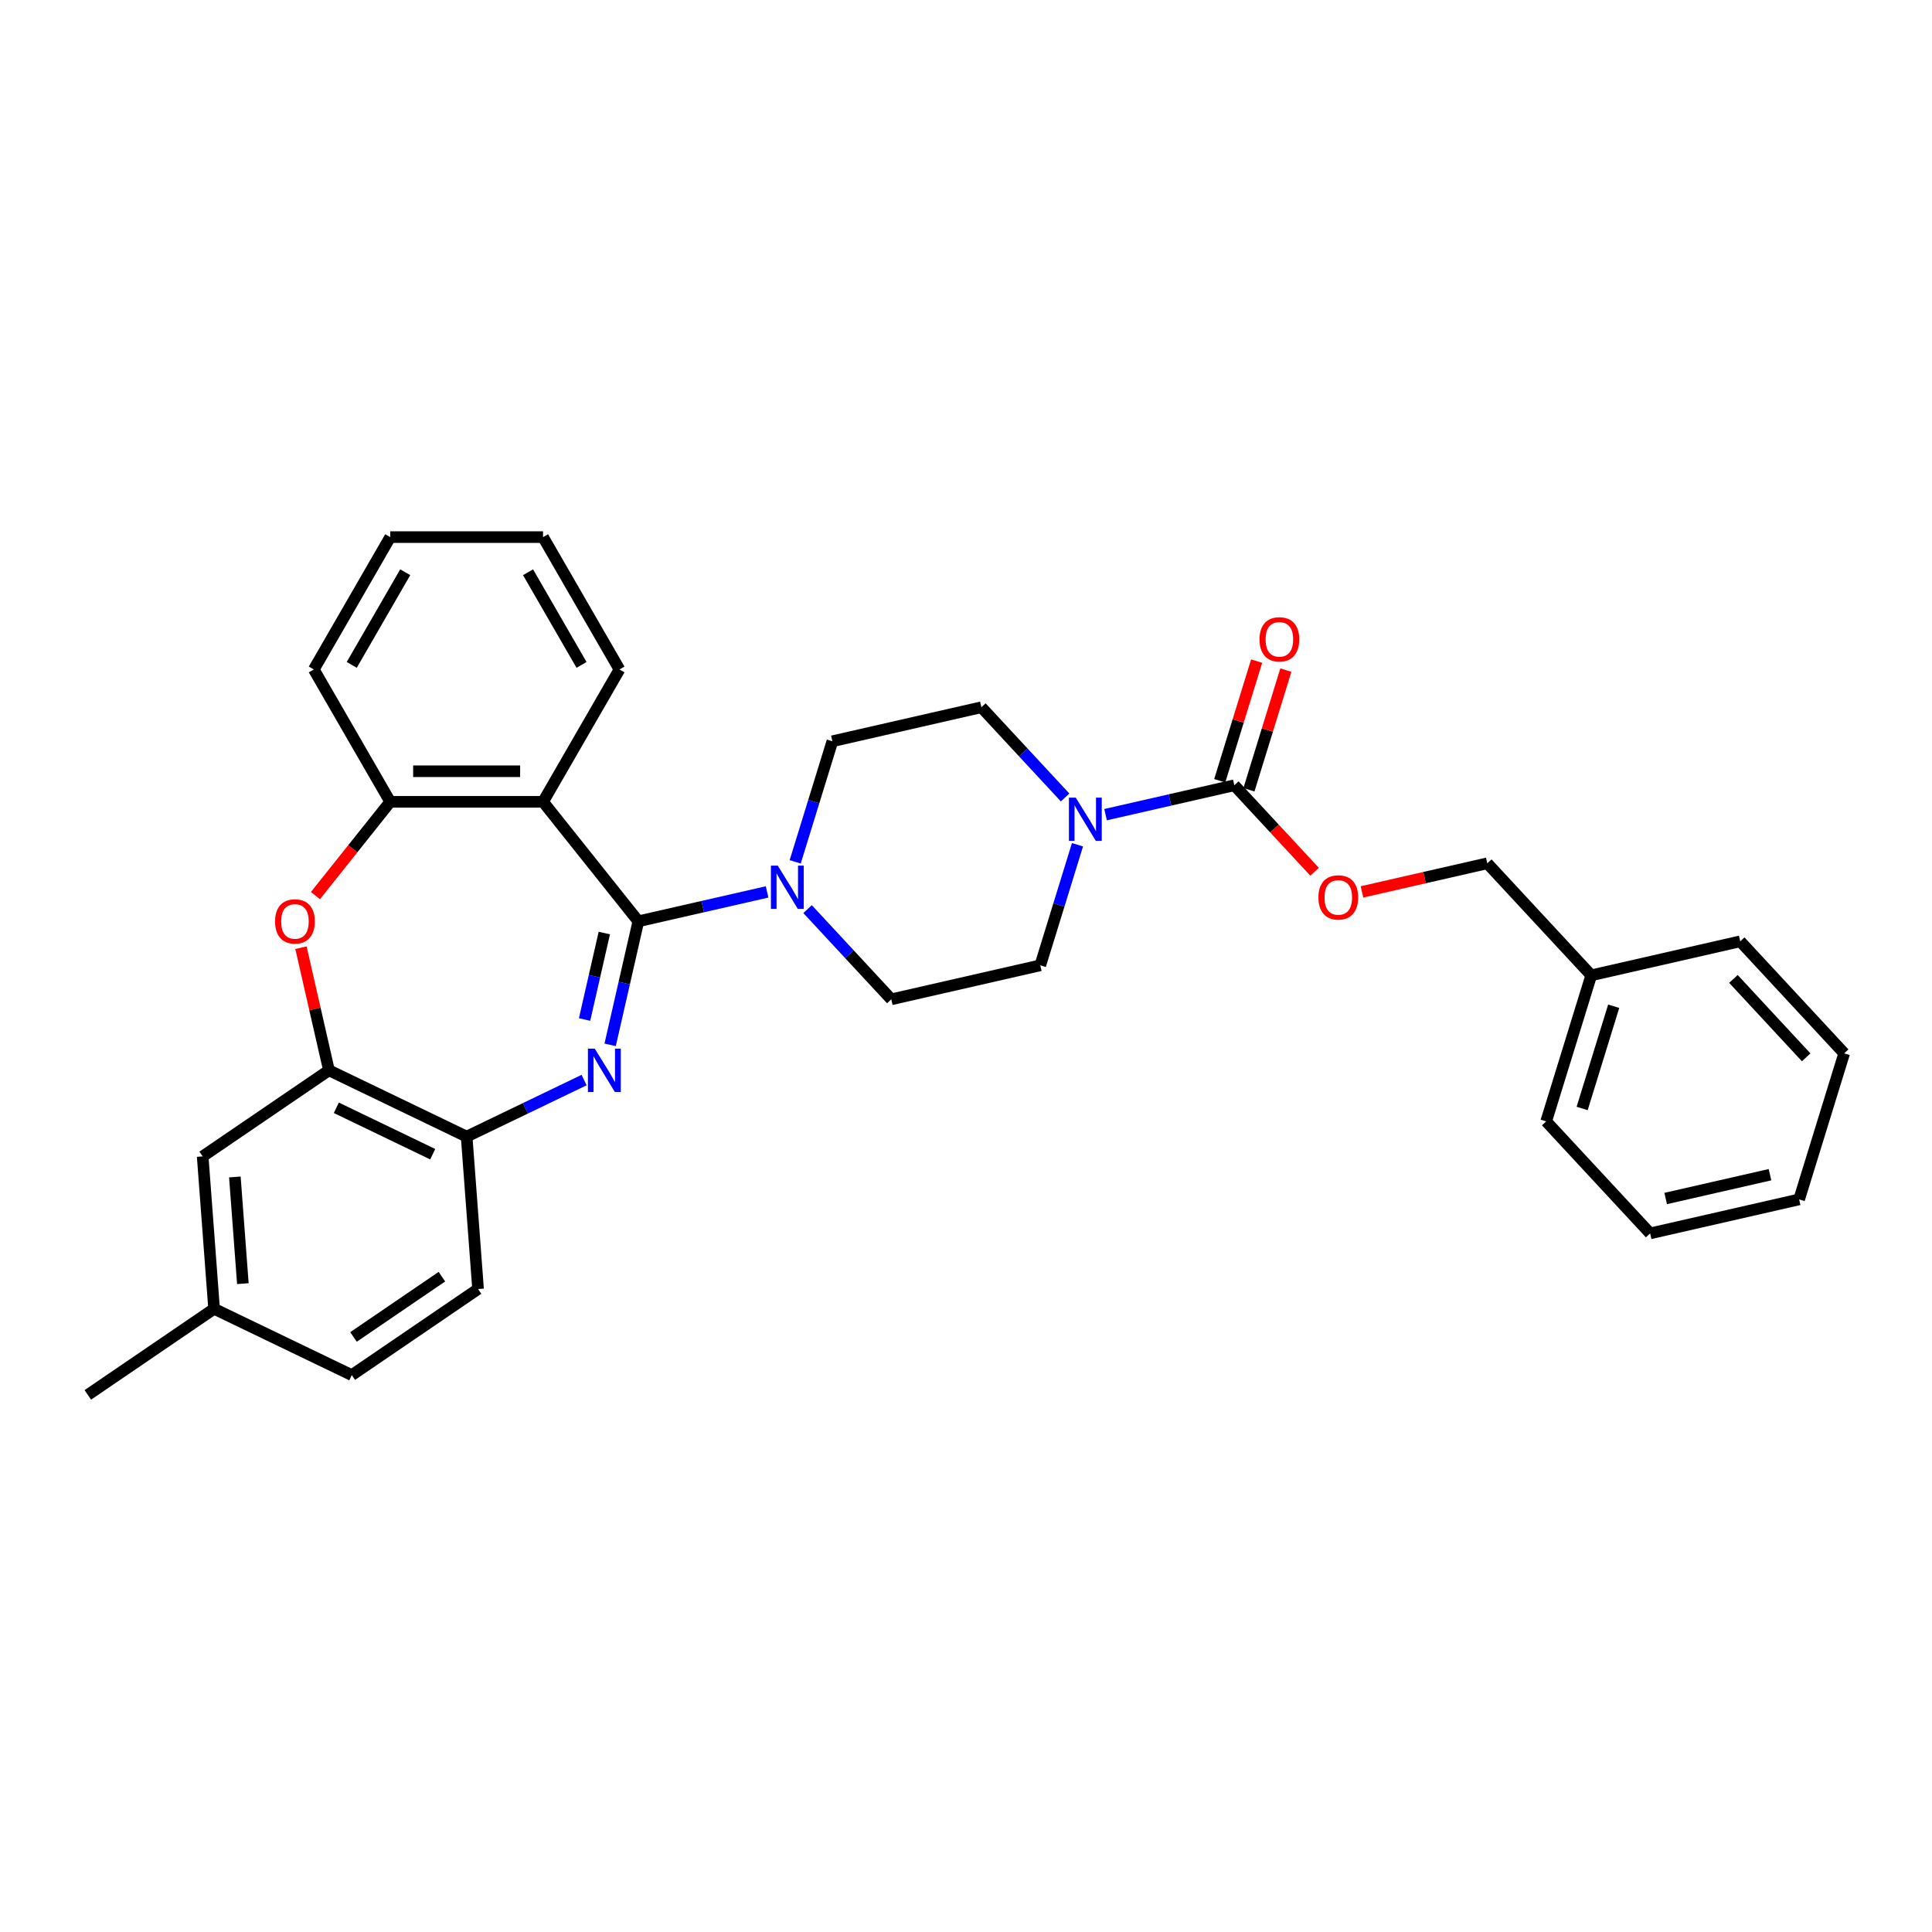 <?xml version='1.0' encoding='iso-8859-1'?>
<svg version='1.1' baseProfile='full'
              xmlns='http://www.w3.org/2000/svg'
                      xmlns:rdkit='http://www.rdkit.org/xml'
                      xmlns:xlink='http://www.w3.org/1999/xlink'
                  xml:space='preserve'
width='1000px' height='1000px' viewBox='0 0 1000 1000'>
<!-- END OF HEADER -->
<rect style='opacity:1.0;fill:#FFFFFF;stroke:none' width='1000' height='1000' x='0' y='0'> </rect>
<path class='bond-0' d='M 330.405,476.866 L 323.108,508.837' style='fill:none;fill-rule:evenodd;stroke:#000000;stroke-width:6px;stroke-linecap:butt;stroke-linejoin:miter;stroke-opacity:1' />
<path class='bond-0' d='M 323.108,508.837 L 315.811,540.809' style='fill:none;fill-rule:evenodd;stroke:#0000FF;stroke-width:6px;stroke-linecap:butt;stroke-linejoin:miter;stroke-opacity:1' />
<path class='bond-0' d='M 312.792,482.937 L 307.683,505.317' style='fill:none;fill-rule:evenodd;stroke:#000000;stroke-width:6px;stroke-linecap:butt;stroke-linejoin:miter;stroke-opacity:1' />
<path class='bond-0' d='M 307.683,505.317 L 302.575,527.697' style='fill:none;fill-rule:evenodd;stroke:#0000FF;stroke-width:6px;stroke-linecap:butt;stroke-linejoin:miter;stroke-opacity:1' />
<path class='bond-1' d='M 330.405,476.866 L 281.084,415.02' style='fill:none;fill-rule:evenodd;stroke:#000000;stroke-width:6px;stroke-linecap:butt;stroke-linejoin:miter;stroke-opacity:1' />
<path class='bond-2' d='M 330.405,476.866 L 363.729,469.26' style='fill:none;fill-rule:evenodd;stroke:#000000;stroke-width:6px;stroke-linecap:butt;stroke-linejoin:miter;stroke-opacity:1' />
<path class='bond-2' d='M 363.729,469.26 L 397.053,461.654' style='fill:none;fill-rule:evenodd;stroke:#0000FF;stroke-width:6px;stroke-linecap:butt;stroke-linejoin:miter;stroke-opacity:1' />
<path class='bond-7' d='M 302.329,559.031 L 271.931,573.67' style='fill:none;fill-rule:evenodd;stroke:#0000FF;stroke-width:6px;stroke-linecap:butt;stroke-linejoin:miter;stroke-opacity:1' />
<path class='bond-7' d='M 271.931,573.67 L 241.532,588.31' style='fill:none;fill-rule:evenodd;stroke:#000000;stroke-width:6px;stroke-linecap:butt;stroke-linejoin:miter;stroke-opacity:1' />
<path class='bond-6' d='M 281.084,415.02 L 201.98,415.02' style='fill:none;fill-rule:evenodd;stroke:#000000;stroke-width:6px;stroke-linecap:butt;stroke-linejoin:miter;stroke-opacity:1' />
<path class='bond-6' d='M 269.218,399.199 L 213.845,399.199' style='fill:none;fill-rule:evenodd;stroke:#000000;stroke-width:6px;stroke-linecap:butt;stroke-linejoin:miter;stroke-opacity:1' />
<path class='bond-19' d='M 281.084,415.02 L 320.636,346.514' style='fill:none;fill-rule:evenodd;stroke:#000000;stroke-width:6px;stroke-linecap:butt;stroke-linejoin:miter;stroke-opacity:1' />
<path class='bond-10' d='M 417.999,470.552 L 439.665,493.902' style='fill:none;fill-rule:evenodd;stroke:#0000FF;stroke-width:6px;stroke-linecap:butt;stroke-linejoin:miter;stroke-opacity:1' />
<path class='bond-10' d='M 439.665,493.902 L 461.331,517.252' style='fill:none;fill-rule:evenodd;stroke:#000000;stroke-width:6px;stroke-linecap:butt;stroke-linejoin:miter;stroke-opacity:1' />
<path class='bond-11' d='M 411.591,446.085 L 421.217,414.88' style='fill:none;fill-rule:evenodd;stroke:#0000FF;stroke-width:6px;stroke-linecap:butt;stroke-linejoin:miter;stroke-opacity:1' />
<path class='bond-11' d='M 421.217,414.88 L 430.842,383.674' style='fill:none;fill-rule:evenodd;stroke:#000000;stroke-width:6px;stroke-linecap:butt;stroke-linejoin:miter;stroke-opacity:1' />
<path class='bond-3' d='M 163.27,463.561 L 182.625,439.29' style='fill:none;fill-rule:evenodd;stroke:#FF0000;stroke-width:6px;stroke-linecap:butt;stroke-linejoin:miter;stroke-opacity:1' />
<path class='bond-3' d='M 182.625,439.29 L 201.98,415.02' style='fill:none;fill-rule:evenodd;stroke:#000000;stroke-width:6px;stroke-linecap:butt;stroke-linejoin:miter;stroke-opacity:1' />
<path class='bond-32' d='M 155.775,490.52 L 163.018,522.254' style='fill:none;fill-rule:evenodd;stroke:#FF0000;stroke-width:6px;stroke-linecap:butt;stroke-linejoin:miter;stroke-opacity:1' />
<path class='bond-32' d='M 163.018,522.254 L 170.261,553.987' style='fill:none;fill-rule:evenodd;stroke:#000000;stroke-width:6px;stroke-linecap:butt;stroke-linejoin:miter;stroke-opacity:1' />
<path class='bond-4' d='M 638.889,406.457 L 605.565,414.063' style='fill:none;fill-rule:evenodd;stroke:#000000;stroke-width:6px;stroke-linecap:butt;stroke-linejoin:miter;stroke-opacity:1' />
<path class='bond-4' d='M 605.565,414.063 L 572.242,421.669' style='fill:none;fill-rule:evenodd;stroke:#0000FF;stroke-width:6px;stroke-linecap:butt;stroke-linejoin:miter;stroke-opacity:1' />
<path class='bond-9' d='M 638.889,406.457 L 659.661,428.843' style='fill:none;fill-rule:evenodd;stroke:#000000;stroke-width:6px;stroke-linecap:butt;stroke-linejoin:miter;stroke-opacity:1' />
<path class='bond-9' d='M 659.661,428.843 L 680.433,451.23' style='fill:none;fill-rule:evenodd;stroke:#FF0000;stroke-width:6px;stroke-linecap:butt;stroke-linejoin:miter;stroke-opacity:1' />
<path class='bond-14' d='M 646.448,408.788 L 656.001,377.82' style='fill:none;fill-rule:evenodd;stroke:#000000;stroke-width:6px;stroke-linecap:butt;stroke-linejoin:miter;stroke-opacity:1' />
<path class='bond-14' d='M 656.001,377.82 L 665.553,346.852' style='fill:none;fill-rule:evenodd;stroke:#FF0000;stroke-width:6px;stroke-linecap:butt;stroke-linejoin:miter;stroke-opacity:1' />
<path class='bond-14' d='M 631.33,404.125 L 640.883,373.157' style='fill:none;fill-rule:evenodd;stroke:#000000;stroke-width:6px;stroke-linecap:butt;stroke-linejoin:miter;stroke-opacity:1' />
<path class='bond-14' d='M 640.883,373.157 L 650.435,342.189' style='fill:none;fill-rule:evenodd;stroke:#FF0000;stroke-width:6px;stroke-linecap:butt;stroke-linejoin:miter;stroke-opacity:1' />
<path class='bond-5' d='M 557.703,437.238 L 548.077,468.444' style='fill:none;fill-rule:evenodd;stroke:#0000FF;stroke-width:6px;stroke-linecap:butt;stroke-linejoin:miter;stroke-opacity:1' />
<path class='bond-5' d='M 548.077,468.444 L 538.452,499.649' style='fill:none;fill-rule:evenodd;stroke:#000000;stroke-width:6px;stroke-linecap:butt;stroke-linejoin:miter;stroke-opacity:1' />
<path class='bond-31' d='M 551.295,412.772 L 529.629,389.422' style='fill:none;fill-rule:evenodd;stroke:#0000FF;stroke-width:6px;stroke-linecap:butt;stroke-linejoin:miter;stroke-opacity:1' />
<path class='bond-31' d='M 529.629,389.422 L 507.964,366.072' style='fill:none;fill-rule:evenodd;stroke:#000000;stroke-width:6px;stroke-linecap:butt;stroke-linejoin:miter;stroke-opacity:1' />
<path class='bond-22' d='M 201.98,415.02 L 162.428,346.514' style='fill:none;fill-rule:evenodd;stroke:#000000;stroke-width:6px;stroke-linecap:butt;stroke-linejoin:miter;stroke-opacity:1' />
<path class='bond-8' d='M 241.532,588.31 L 170.261,553.987' style='fill:none;fill-rule:evenodd;stroke:#000000;stroke-width:6px;stroke-linecap:butt;stroke-linejoin:miter;stroke-opacity:1' />
<path class='bond-8' d='M 223.977,597.415 L 174.087,573.39' style='fill:none;fill-rule:evenodd;stroke:#000000;stroke-width:6px;stroke-linecap:butt;stroke-linejoin:miter;stroke-opacity:1' />
<path class='bond-16' d='M 241.532,588.31 L 247.443,667.193' style='fill:none;fill-rule:evenodd;stroke:#000000;stroke-width:6px;stroke-linecap:butt;stroke-linejoin:miter;stroke-opacity:1' />
<path class='bond-15' d='M 170.261,553.987 L 104.902,598.549' style='fill:none;fill-rule:evenodd;stroke:#000000;stroke-width:6px;stroke-linecap:butt;stroke-linejoin:miter;stroke-opacity:1' />
<path class='bond-18' d='M 704.955,461.646 L 737.385,454.244' style='fill:none;fill-rule:evenodd;stroke:#FF0000;stroke-width:6px;stroke-linecap:butt;stroke-linejoin:miter;stroke-opacity:1' />
<path class='bond-18' d='M 737.385,454.244 L 769.815,446.842' style='fill:none;fill-rule:evenodd;stroke:#000000;stroke-width:6px;stroke-linecap:butt;stroke-linejoin:miter;stroke-opacity:1' />
<path class='bond-13' d='M 461.331,517.252 L 538.452,499.649' style='fill:none;fill-rule:evenodd;stroke:#000000;stroke-width:6px;stroke-linecap:butt;stroke-linejoin:miter;stroke-opacity:1' />
<path class='bond-12' d='M 430.842,383.674 L 507.964,366.072' style='fill:none;fill-rule:evenodd;stroke:#000000;stroke-width:6px;stroke-linecap:butt;stroke-linejoin:miter;stroke-opacity:1' />
<path class='bond-17' d='M 104.902,598.549 L 110.814,677.432' style='fill:none;fill-rule:evenodd;stroke:#000000;stroke-width:6px;stroke-linecap:butt;stroke-linejoin:miter;stroke-opacity:1' />
<path class='bond-17' d='M 121.566,609.199 L 125.704,664.417' style='fill:none;fill-rule:evenodd;stroke:#000000;stroke-width:6px;stroke-linecap:butt;stroke-linejoin:miter;stroke-opacity:1' />
<path class='bond-20' d='M 247.443,667.193 L 182.084,711.754' style='fill:none;fill-rule:evenodd;stroke:#000000;stroke-width:6px;stroke-linecap:butt;stroke-linejoin:miter;stroke-opacity:1' />
<path class='bond-20' d='M 228.727,660.805 L 182.976,691.998' style='fill:none;fill-rule:evenodd;stroke:#000000;stroke-width:6px;stroke-linecap:butt;stroke-linejoin:miter;stroke-opacity:1' />
<path class='bond-23' d='M 110.814,677.432 L 45.455,721.993' style='fill:none;fill-rule:evenodd;stroke:#000000;stroke-width:6px;stroke-linecap:butt;stroke-linejoin:miter;stroke-opacity:1' />
<path class='bond-34' d='M 110.814,677.432 L 182.084,711.754' style='fill:none;fill-rule:evenodd;stroke:#000000;stroke-width:6px;stroke-linecap:butt;stroke-linejoin:miter;stroke-opacity:1' />
<path class='bond-21' d='M 769.815,446.842 L 823.62,504.83' style='fill:none;fill-rule:evenodd;stroke:#000000;stroke-width:6px;stroke-linecap:butt;stroke-linejoin:miter;stroke-opacity:1' />
<path class='bond-26' d='M 320.636,346.514 L 281.084,278.007' style='fill:none;fill-rule:evenodd;stroke:#000000;stroke-width:6px;stroke-linecap:butt;stroke-linejoin:miter;stroke-opacity:1' />
<path class='bond-26' d='M 301.002,344.148 L 273.316,296.194' style='fill:none;fill-rule:evenodd;stroke:#000000;stroke-width:6px;stroke-linecap:butt;stroke-linejoin:miter;stroke-opacity:1' />
<path class='bond-24' d='M 823.62,504.83 L 800.303,580.42' style='fill:none;fill-rule:evenodd;stroke:#000000;stroke-width:6px;stroke-linecap:butt;stroke-linejoin:miter;stroke-opacity:1' />
<path class='bond-24' d='M 835.24,520.831 L 818.919,573.744' style='fill:none;fill-rule:evenodd;stroke:#000000;stroke-width:6px;stroke-linecap:butt;stroke-linejoin:miter;stroke-opacity:1' />
<path class='bond-25' d='M 823.62,504.83 L 900.741,487.227' style='fill:none;fill-rule:evenodd;stroke:#000000;stroke-width:6px;stroke-linecap:butt;stroke-linejoin:miter;stroke-opacity:1' />
<path class='bond-33' d='M 162.428,346.514 L 201.98,278.007' style='fill:none;fill-rule:evenodd;stroke:#000000;stroke-width:6px;stroke-linecap:butt;stroke-linejoin:miter;stroke-opacity:1' />
<path class='bond-33' d='M 182.062,344.148 L 209.748,296.194' style='fill:none;fill-rule:evenodd;stroke:#000000;stroke-width:6px;stroke-linecap:butt;stroke-linejoin:miter;stroke-opacity:1' />
<path class='bond-28' d='M 800.303,580.42 L 854.108,638.407' style='fill:none;fill-rule:evenodd;stroke:#000000;stroke-width:6px;stroke-linecap:butt;stroke-linejoin:miter;stroke-opacity:1' />
<path class='bond-29' d='M 900.741,487.227 L 954.545,545.215' style='fill:none;fill-rule:evenodd;stroke:#000000;stroke-width:6px;stroke-linecap:butt;stroke-linejoin:miter;stroke-opacity:1' />
<path class='bond-29' d='M 897.214,506.686 L 934.877,547.278' style='fill:none;fill-rule:evenodd;stroke:#000000;stroke-width:6px;stroke-linecap:butt;stroke-linejoin:miter;stroke-opacity:1' />
<path class='bond-27' d='M 281.084,278.007 L 201.98,278.007' style='fill:none;fill-rule:evenodd;stroke:#000000;stroke-width:6px;stroke-linecap:butt;stroke-linejoin:miter;stroke-opacity:1' />
<path class='bond-35' d='M 854.108,638.407 L 931.229,620.805' style='fill:none;fill-rule:evenodd;stroke:#000000;stroke-width:6px;stroke-linecap:butt;stroke-linejoin:miter;stroke-opacity:1' />
<path class='bond-35' d='M 862.156,620.343 L 916.14,608.021' style='fill:none;fill-rule:evenodd;stroke:#000000;stroke-width:6px;stroke-linecap:butt;stroke-linejoin:miter;stroke-opacity:1' />
<path class='bond-30' d='M 954.545,545.215 L 931.229,620.805' style='fill:none;fill-rule:evenodd;stroke:#000000;stroke-width:6px;stroke-linecap:butt;stroke-linejoin:miter;stroke-opacity:1' />
<path  class='atom-1' d='M 307.851 542.786
L 315.191 554.652
Q 315.919 555.823, 317.09 557.943
Q 318.261 560.063, 318.324 560.189
L 318.324 542.786
L 321.298 542.786
L 321.298 565.189
L 318.229 565.189
L 310.35 552.215
Q 309.433 550.697, 308.452 548.956
Q 307.503 547.216, 307.218 546.678
L 307.218 565.189
L 304.307 565.189
L 304.307 542.786
L 307.851 542.786
' fill='#0000FF'/>
<path  class='atom-3' d='M 402.574 448.063
L 409.915 459.928
Q 410.643 461.099, 411.813 463.219
Q 412.984 465.339, 413.047 465.466
L 413.047 448.063
L 416.022 448.063
L 416.022 470.465
L 412.953 470.465
L 405.074 457.492
Q 404.156 455.973, 403.175 454.233
Q 402.226 452.493, 401.941 451.955
L 401.941 470.465
L 399.03 470.465
L 399.03 448.063
L 402.574 448.063
' fill='#0000FF'/>
<path  class='atom-4' d='M 142.375 476.93
Q 142.375 471.551, 145.033 468.545
Q 147.691 465.539, 152.659 465.539
Q 157.627 465.539, 160.285 468.545
Q 162.943 471.551, 162.943 476.93
Q 162.943 482.372, 160.253 485.473
Q 157.563 488.542, 152.659 488.542
Q 147.723 488.542, 145.033 485.473
Q 142.375 482.404, 142.375 476.93
M 152.659 486.011
Q 156.076 486.011, 157.911 483.733
Q 159.778 481.423, 159.778 476.93
Q 159.778 472.531, 157.911 470.316
Q 156.076 468.07, 152.659 468.07
Q 149.242 468.07, 147.375 470.285
Q 145.54 472.5, 145.54 476.93
Q 145.54 481.454, 147.375 483.733
Q 149.242 486.011, 152.659 486.011
' fill='#FF0000'/>
<path  class='atom-6' d='M 556.816 412.858
L 564.157 424.724
Q 564.885 425.894, 566.056 428.014
Q 567.226 430.134, 567.29 430.261
L 567.29 412.858
L 570.264 412.858
L 570.264 435.26
L 567.195 435.26
L 559.316 422.287
Q 558.398 420.768, 557.417 419.028
Q 556.468 417.288, 556.183 416.75
L 556.183 435.26
L 553.272 435.26
L 553.272 412.858
L 556.816 412.858
' fill='#0000FF'/>
<path  class='atom-10' d='M 682.41 464.508
Q 682.41 459.129, 685.068 456.123
Q 687.726 453.117, 692.694 453.117
Q 697.662 453.117, 700.32 456.123
Q 702.978 459.129, 702.978 464.508
Q 702.978 469.95, 700.288 473.051
Q 697.598 476.12, 692.694 476.12
Q 687.758 476.12, 685.068 473.051
Q 682.41 469.982, 682.41 464.508
M 692.694 473.589
Q 696.111 473.589, 697.946 471.311
Q 699.813 469.001, 699.813 464.508
Q 699.813 460.109, 697.946 457.895
Q 696.111 455.648, 692.694 455.648
Q 689.277 455.648, 687.41 457.863
Q 685.575 460.078, 685.575 464.508
Q 685.575 469.032, 687.41 471.311
Q 689.277 473.589, 692.694 473.589
' fill='#FF0000'/>
<path  class='atom-15' d='M 651.922 330.93
Q 651.922 325.551, 654.58 322.545
Q 657.238 319.539, 662.206 319.539
Q 667.173 319.539, 669.831 322.545
Q 672.489 325.551, 672.489 330.93
Q 672.489 336.372, 669.8 339.473
Q 667.11 342.543, 662.206 342.543
Q 657.27 342.543, 654.58 339.473
Q 651.922 336.404, 651.922 330.93
M 662.206 340.011
Q 665.623 340.011, 667.458 337.733
Q 669.325 335.423, 669.325 330.93
Q 669.325 326.532, 667.458 324.317
Q 665.623 322.07, 662.206 322.07
Q 658.788 322.07, 656.922 324.285
Q 655.086 326.5, 655.086 330.93
Q 655.086 335.455, 656.922 337.733
Q 658.788 340.011, 662.206 340.011
' fill='#FF0000'/>
</svg>
